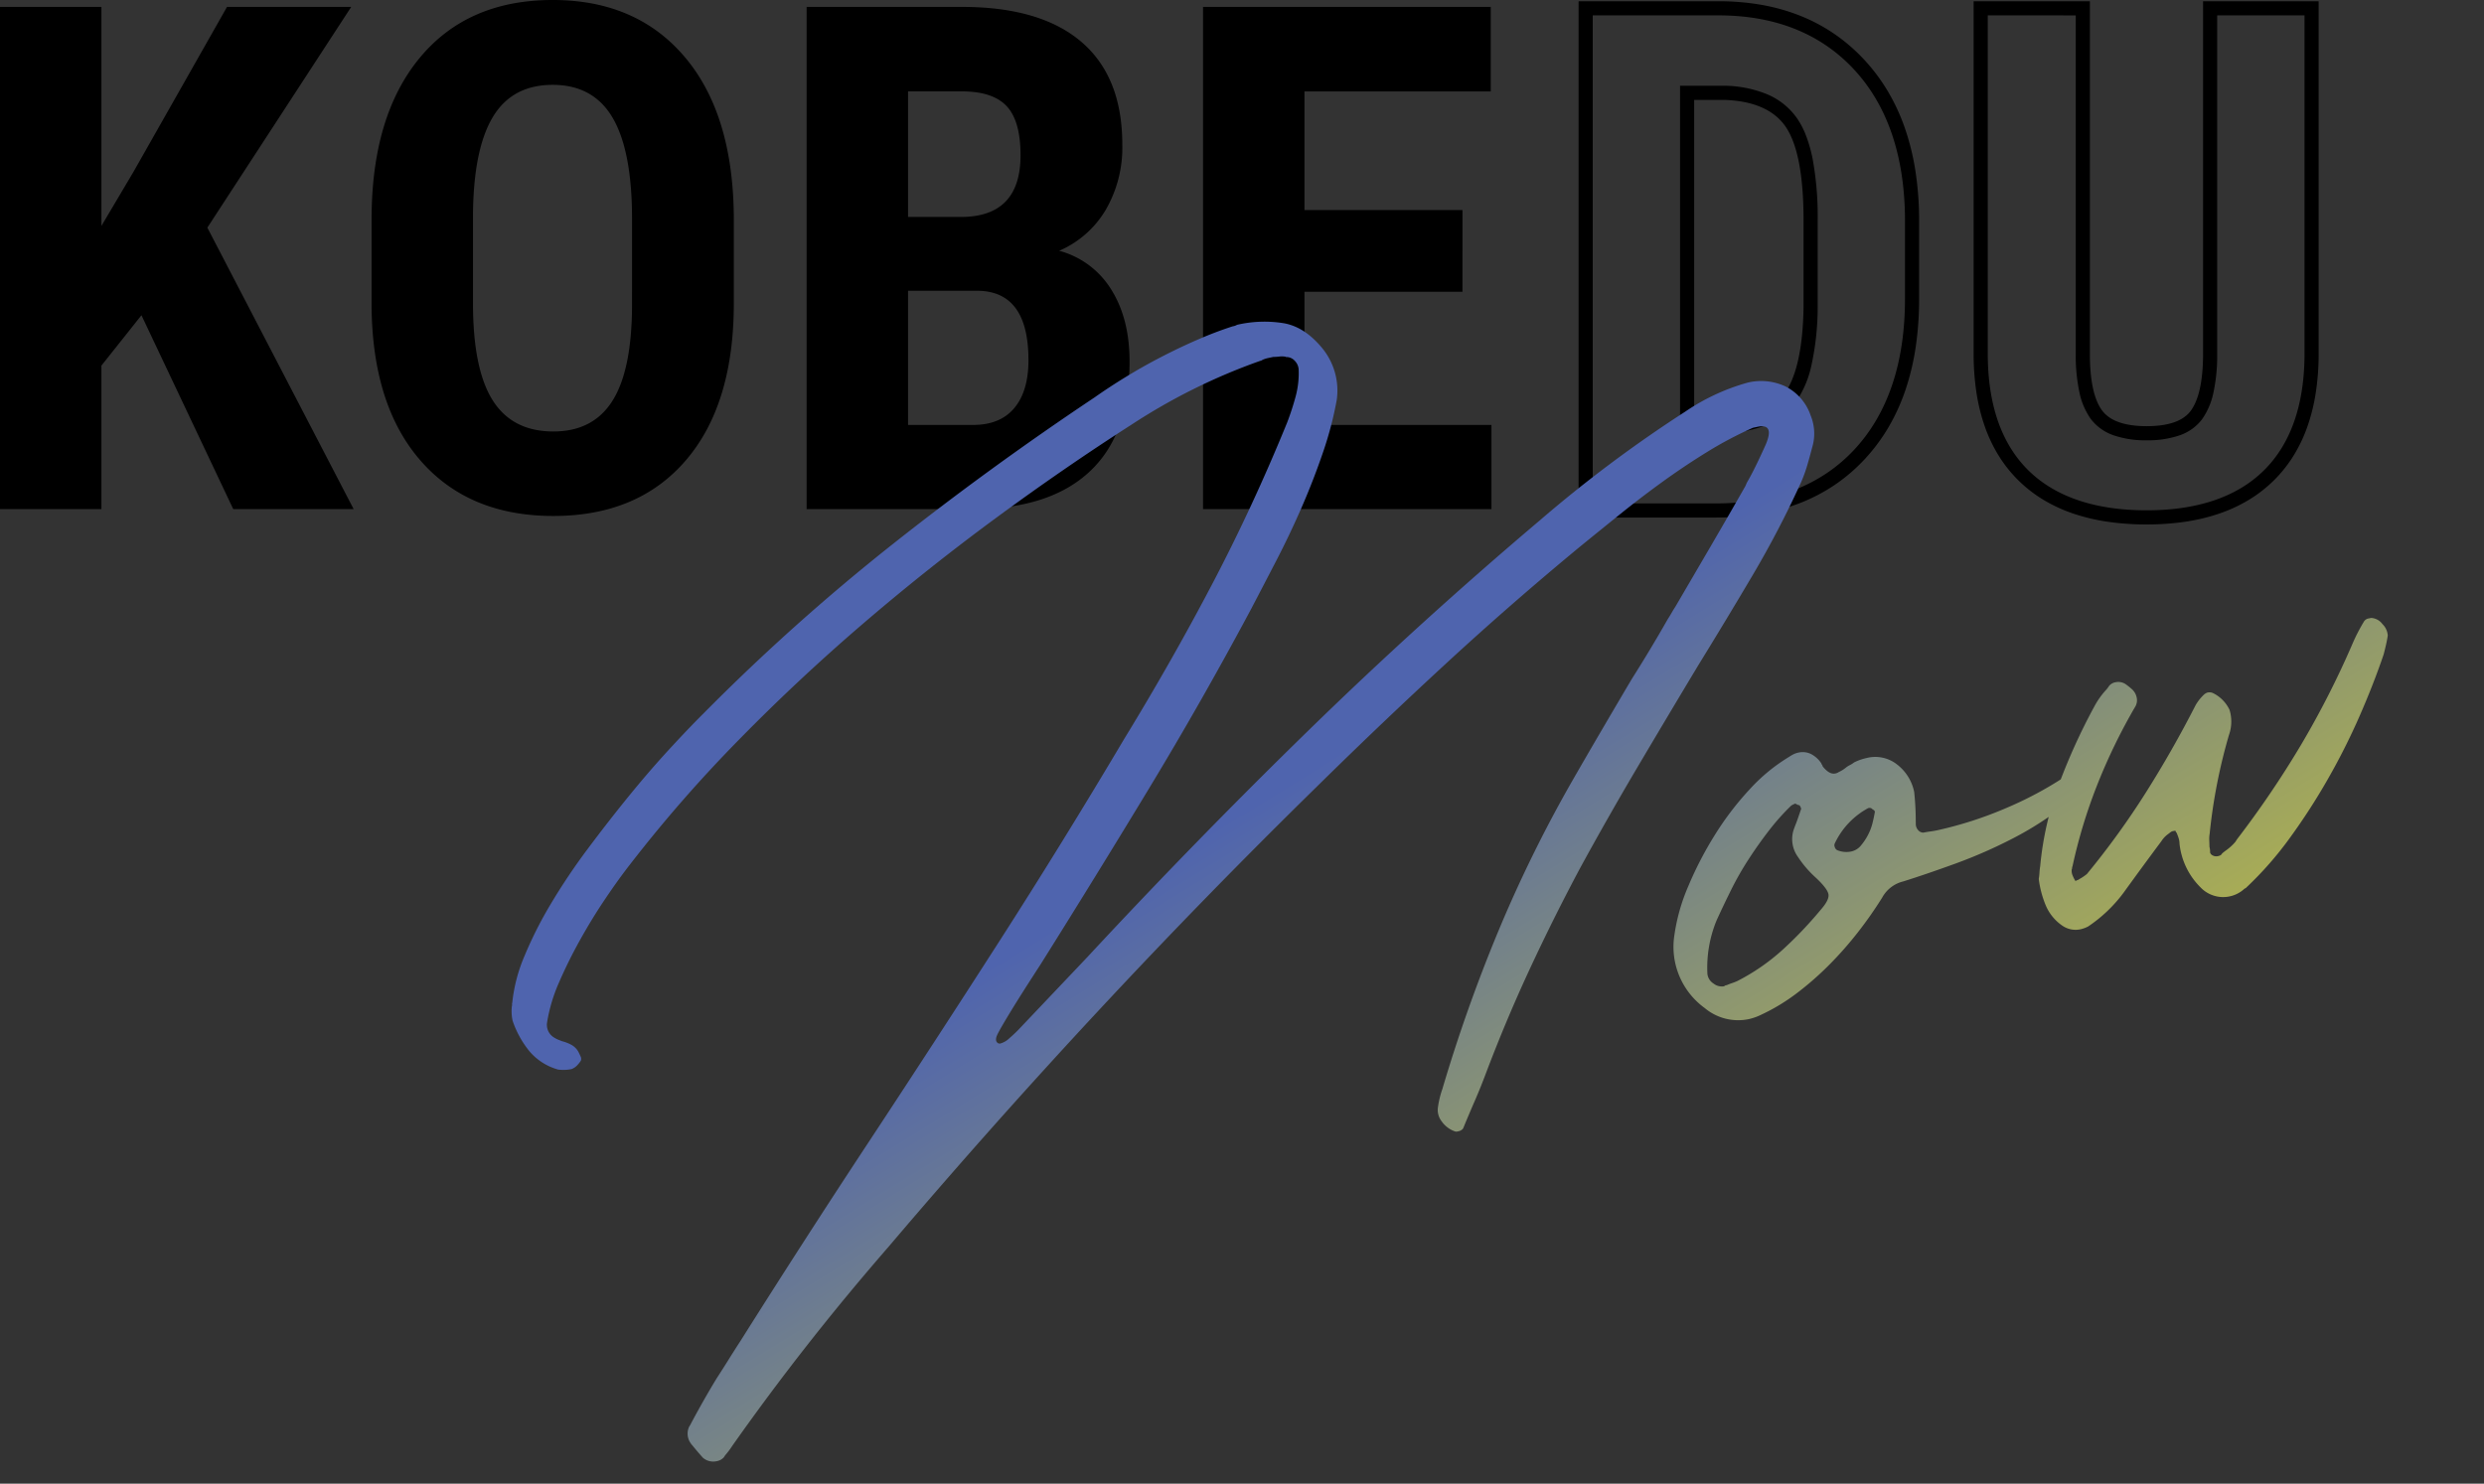 <svg xmlns="http://www.w3.org/2000/svg" xmlns:xlink="http://www.w3.org/1999/xlink" width="570" height="340.555" viewBox="0 0 570 340.555">
  <rect x="0" y="0" width="570" height="340.555" fill="#333333" stroke="none"/>
  <defs>
    <linearGradient id="linear-gradient" x1="0.478" y1="0.421" x2="1.052" y2="1.253" gradientUnits="objectBoundingBox">
      <stop offset="0" stop-color="#4f64ae"/>
      <stop offset="1" stop-color="#fef200"/>
    </linearGradient>
  </defs>
  <g id="グループ_15825" data-name="グループ 15825" transform="translate(-56.001 -912)">
    <g id="グループ_15655" data-name="グループ 15655" transform="translate(0 53.176)">
      <path id="DU" d="M142.13-60.141a61.57,61.57,0,0,1-8.953-.621,44.889,44.889,0,0,1-7.909-1.88,35.143,35.143,0,0,1-6.845-3.166,31.042,31.042,0,0,1-5.735-4.459,30.8,30.8,0,0,1-4.516-5.667,34.361,34.361,0,0,1-3.208-6.767,43.471,43.471,0,0,1-1.906-7.818,59.364,59.364,0,0,1-.629-8.847v-80.868h26.676v80.947c0,6.153.955,10.539,2.839,13.036C133.723-83.9,137.15-82.7,142.13-82.7s8.372-1.178,10.1-3.5c1.839-2.475,2.8-6.747,2.847-12.7v-81.334h26.518V-98.8a58.273,58.273,0,0,1-.7,8.7,42.983,42.983,0,0,1-1.95,7.7,34.248,34.248,0,0,1-3.227,6.667,30.905,30.905,0,0,1-4.507,5.59,31.125,31.125,0,0,1-5.7,4.4,35,35,0,0,1-6.771,3.127,44.363,44.363,0,0,1-7.8,1.858A60.426,60.426,0,0,1,142.13-60.141ZM105.672-176.992v77.625c0,11.685,3.127,20.7,9.3,26.793s15.312,9.19,27.163,9.19c11.643,0,20.664-3.054,26.811-9.076s9.307-14.885,9.409-26.359v-78.172H158.318v78.113a39.774,39.774,0,0,1-.873,8.517,16.376,16.376,0,0,1-2.613,6.093,10.865,10.865,0,0,1-5.14,3.674,22.274,22.274,0,0,1-7.562,1.137,22.27,22.27,0,0,1-7.583-1.147,11.115,11.115,0,0,1-5.191-3.693,16.2,16.2,0,0,1-2.662-6.22,40.451,40.451,0,0,1-.832-8.769v-77.7ZM43.25-61.725H11.782v-118.51h32.1a56.891,56.891,0,0,1,9.864.826,45.333,45.333,0,0,1,8.876,2.5,40.315,40.315,0,0,1,7.849,4.176,41.144,41.144,0,0,1,6.777,5.841,42.593,42.593,0,0,1,5.471,7.284,46.427,46.427,0,0,1,3.931,8.491,56.527,56.527,0,0,1,2.393,9.659,74.067,74.067,0,0,1,.874,10.806v18.7a75.477,75.477,0,0,1-.767,10.987,57.039,57.039,0,0,1-2.316,9.807,46.355,46.355,0,0,1-3.885,8.607,42.147,42.147,0,0,1-5.458,7.367,40.162,40.162,0,0,1-6.84,5.9,40.508,40.508,0,0,1-8.018,4.214,47.007,47.007,0,0,1-9.146,2.515A60.588,60.588,0,0,1,43.25-61.725ZM15.025-64.967H43.25c13.5,0,24.224-4.18,31.863-12.424,7.672-8.279,11.562-19.908,11.562-34.563v-18.675c-.155-14.392-4.123-25.848-11.794-34.051-7.64-8.169-18.069-12.311-31-12.311H15.025ZM43.646-81.041H35.057v-79.8H45.2a26.694,26.694,0,0,1,9.863,1.965,15.925,15.925,0,0,1,6.772,5.408A18.935,18.935,0,0,1,64-149.311a32.863,32.863,0,0,1,1.486,5.282A72.95,72.95,0,0,1,66.642-130v20.055a62.814,62.814,0,0,1-1.409,13.161,23.378,23.378,0,0,1-3.918,8.983,15.952,15.952,0,0,1-7.185,5.127A30.091,30.091,0,0,1,43.646-81.041ZM38.3-84.284h5.345c7.194,0,12.277-1.853,15.106-5.507,2.931-3.786,4.5-10.581,4.648-20.2V-130c0-10.374-1.418-17.637-4.214-21.586-2.681-3.786-7.411-5.807-14.059-6.005H38.3Z" transform="translate(406.459 1039.345)"/>
      <path id="パス_18921" data-name="パス 18921" d="M46.741-107.817,37.557-96.259v32.933H14.282V-178.592H37.557v50.271l7.363-12.429,21.454-37.842h28.5L61.862-127.926l33.567,64.6H67.8Zm135.93-2.771q0,23.2-10.965,36.021t-30.44,12.825q-19.4,0-30.479-12.706T99.546-110.034v-19.713q0-23.75,11-37.09t30.559-13.34q19.238,0,30.321,13.1T182.671-130.3ZM159.317-129.9q0-15.6-4.433-23.2t-13.775-7.6q-9.263,0-13.7,7.323t-4.592,22.286v20.5q0,15.121,4.513,22.286t13.933,7.165q9.1,0,13.538-7.006t4.513-21.731Zm40.059,66.579V-178.592H235q18.05,0,27.432,8.035T271.814-147a28.39,28.39,0,0,1-3.879,15.121,22.9,22.9,0,0,1-10.608,9.263,20.155,20.155,0,0,1,11.954,8.906q4.2,6.69,4.2,16.506,0,16.783-9.223,25.333t-26.719,8.55Zm23.275-50.113v30.8h14.883q6.254,0,9.5-3.879t3.246-11q0-15.517-11.242-15.913Zm0-16.942h12.113q13.7,0,13.7-14.171,0-7.838-3.167-11.242T235-159.2h-12.35ZM349.873-113.2H313.614v30.558h42.909v19.317H290.339V-178.592h66.026v19.4h-42.75v27.233h36.259Z" transform="translate(41.719 1039)"/>
    </g>
    <path id="gra358" d="M195.854-160.371a27.668,27.668,0,0,1,10.654,1.907q4.6,1.907,7.5,7.695a15.372,15.372,0,0,1,.658,11.97,81.832,81.832,0,0,1-5.656,11.246q-3.42,5.722-7.366,11.246t-8.155,10.654q-4.209,5.13-8.024,9.734Q169.942-77.5,153.895-60.405t-32.752,34.33q-5.919,5.919-9.076,9.273T108.121-12.4q-.789,1.052-.395,1.71a.773.773,0,0,0,.658.395,4.866,4.866,0,0,0,2.236-.723q1.315-.723,2.5-1.513L132.06-25.549q29.727-20.914,60.111-40.118T254.65-102.1a301.714,301.714,0,0,1,37.619-17.362,48.607,48.607,0,0,1,15.389-3.551,13.175,13.175,0,0,1,8.418,2.7,11.678,11.678,0,0,1,4.209,7.695,10.936,10.936,0,0,1-1.184,7.234q-.921,1.841-1.907,3.683a33.855,33.855,0,0,1-2.3,3.683,225.9,225.9,0,0,1-15.258,18.481q-8.155,8.879-16.442,17.56-9.207,9.865-18.283,19.73T247.021-22.129q-8.418,10-16.179,20.322T215.979,19.567q-1.841,2.894-3.814,5.656t-3.946,5.656a1.815,1.815,0,0,1-1.315.395,1.041,1.041,0,0,1-.658-.132,6.179,6.179,0,0,1-2.5-2.894,4.25,4.25,0,0,1-.132-3.42,21.544,21.544,0,0,1,1.841-3.814,360.243,360.243,0,0,1,19.993-32.62A307.753,307.753,0,0,1,248.994-41.6q4.6-5.13,9.273-10.26t9.273-10.128q5.656-5.787,10.917-11.707.658-.658,1.184-1.25t1.184-1.25q5.393-5.919,10.654-11.707T302-99.6a4.31,4.31,0,0,0,.526-.658,4.31,4.31,0,0,1,.526-.658q2.236-2.5,5.788-7.366,3.025-4.341-1.052-4.341h-1.052A86.984,86.984,0,0,0,295.36-109.4q-5.722,2.039-11.378,4.538T272.867-99.6q-5.459,2.762-10.588,5.393-18.152,9.47-35.58,19.8T191.777-52.908Q161.129-33.441,131.8-12.856T73.659,29.959Q61.953,38.771,50.838,48.045t-21.9,19.27q-.526.526-.987.921t-.987.789l-.395.395a2.877,2.877,0,0,1-1.841.526A3.611,3.611,0,0,1,21.835,68.5q-1.052-1.841-1.841-3.42a.379.379,0,0,1-.132-.263,3.774,3.774,0,0,1,.395-3.946l.263-.263q1.973-2.368,4.012-4.669T28.674,51.4q1.841-1.841,3.617-3.683t3.617-3.683q9.6-9.865,19.138-19.467t19.27-19.2q19.6-19.336,38.671-38.605t37.75-39.526Q165.075-87.9,177.9-103.351t24.531-32.686a60.936,60.936,0,0,0,3.157-5.459,20.437,20.437,0,0,0,1.973-5.985,3.122,3.122,0,0,0-.46-2.039,2.6,2.6,0,0,0-1.644-1.25.379.379,0,0,1-.263-.132,4.891,4.891,0,0,0-1.381-.329,13.077,13.077,0,0,1-1.381-.2h-1.25a6.379,6.379,0,0,0-1.25.132,1.464,1.464,0,0,1-.658.132,137.054,137.054,0,0,0-31.831,8.155q-17.1,6.445-34.857,14.469T97.6-111.112q-17.231,9.4-33.475,20.19A319.615,319.615,0,0,0,33.8-68.166q-3.288,2.762-7.169,6.511T19.072-53.7q-3.683,4.209-6.774,8.55A37.614,37.614,0,0,0,7.629-36.6a3.411,3.411,0,0,0,1.052,3.814,4.311,4.311,0,0,0,.658.526l.789.526a9.549,9.549,0,0,1,1.907,1.25,4.155,4.155,0,0,1,1.25,1.907q.132.526.263,1.118a1.234,1.234,0,0,1-.132.986,7.334,7.334,0,0,1-1.118.921,3.492,3.492,0,0,1-1.381.526,9.559,9.559,0,0,1-3.025-.526A13.321,13.321,0,0,1,2.3-31.073,22.456,22.456,0,0,1,0-38.7,10.33,10.33,0,0,1,.526-41.99a1.009,1.009,0,0,0,.132-.395,1.009,1.009,0,0,1,.132-.395,37.016,37.016,0,0,1,5-9.931,92.038,92.038,0,0,1,8.484-10.523A144.248,144.248,0,0,1,25.057-73.69q5.853-5.13,11.641-9.8t11.246-8.55q5.459-3.88,9.536-6.511a482.271,482.271,0,0,1,50.18-28.806q25.715-12.759,52.811-23.545,3.683-1.578,7.958-3.091t8.813-2.762q4.538-1.25,9.076-2.17a85.783,85.783,0,0,1,8.484-1.315A2.736,2.736,0,0,0,195.854-160.371ZM315.813-20.682a.379.379,0,0,1-.132-.263l-.395-.395a.589.589,0,0,0-.395-.329,1.8,1.8,0,0,0-.395-.066,17.871,17.871,0,0,0-9.207,6.314,1.008,1.008,0,0,0-.2.855,1.109,1.109,0,0,0,.46.855,5.552,5.552,0,0,0,3.025.921,3.922,3.922,0,0,0,2.433-.855,13.135,13.135,0,0,0,2.1-2.039,12.155,12.155,0,0,0,1.644-2.565Q315.419-19.63,315.813-20.682Zm-16.7-5a.8.8,0,0,1-.395-.2,3.841,3.841,0,0,1-.395-.329,4.305,4.305,0,0,0-1.052.263,53.038,53.038,0,0,0-6.182,4.538q-3.025,2.565-5.919,5.459A70,70,0,0,0,279.773-9.9q-2.5,3.157-4.735,6.182a28.433,28.433,0,0,0-4.6,11.575,3.017,3.017,0,0,0,.921,2.433,3.068,3.068,0,0,0,2.236,1.118,1.041,1.041,0,0,1,.658-.132q.658-.132,1.25-.2t1.25-.2a47.773,47.773,0,0,0,11.707-4.867,90.72,90.72,0,0,0,10.391-7.1q2.5-1.841,2.565-3.157t-2.039-4.341a24.632,24.632,0,0,1-3.025-5.524,6.971,6.971,0,0,1,.263-6.182q.395-.658.789-1.25t.789-1.25l1.184-1.973a2.772,2.772,0,0,0-.066-.46A.9.9,0,0,0,299.108-25.68Zm63.531,5.261q4.6-1.973,6.051-1.973t-.263,2.1a31.732,31.732,0,0,1-9.931,7.366,72.726,72.726,0,0,1-13.088,4.933A111.919,111.919,0,0,1,331.4-5.1q-7.037.986-12.561,1.513a7.551,7.551,0,0,0-5.524,2.631,91.56,91.56,0,0,1-6.971,6.511,82.891,82.891,0,0,1-8.024,5.985,70.612,70.612,0,0,1-8.681,4.867,44.641,44.641,0,0,1-9.076,3.157,12.471,12.471,0,0,1-3.025.395,11.949,11.949,0,0,1-9.339-4.6A17.355,17.355,0,0,1,264.91-2.53,43.55,43.55,0,0,1,270.3-12.724a82.449,82.449,0,0,1,8.352-10.194,68.383,68.383,0,0,1,10-8.615,40.666,40.666,0,0,1,10.457-5.459,9.33,9.33,0,0,1,1.184-.395,4.891,4.891,0,0,1,1.184-.132,4.389,4.389,0,0,1,2.631.855,6.265,6.265,0,0,1,1.973,2.7.536.536,0,0,0,.132.395.762.762,0,0,0,.132.526q1.052,1.973,2.368,1.973a1.832,1.832,0,0,0,.789-.132q.526-.132.921-.263a7.22,7.22,0,0,0,.921-.395,5.14,5.14,0,0,1,1.052-.395,5.142,5.142,0,0,0,1.052-.395,12.47,12.47,0,0,1,3.025-.395,8.066,8.066,0,0,1,6.642,3.025,10.625,10.625,0,0,1,2.433,6.84q-.263,2.631-.789,5.393l-.395,1.973a2.066,2.066,0,0,0,.263,1.447,1.565,1.565,0,0,0,1.052.789q.789,0,1.578.066t1.71.066a87.634,87.634,0,0,0,16.508-1.71A83.568,83.568,0,0,0,362.639-20.419ZM349.354,2.337a12.745,12.745,0,0,0,.46-1.381,12.751,12.751,0,0,1,.46-1.381A72.888,72.888,0,0,1,358.5-18.117a138.785,138.785,0,0,1,11.641-15.718,18.446,18.446,0,0,1,3.288-3.025,6.378,6.378,0,0,0,.921-.789,2.448,2.448,0,0,1,1.578-.526,3.044,3.044,0,0,1,2.236.921,15.1,15.1,0,0,1,1.184,1.447A3.428,3.428,0,0,1,380-33.77a2.881,2.881,0,0,1-.658,1.907A131.764,131.764,0,0,0,367.112-16.21a119.632,119.632,0,0,0-9.6,17.362.379.379,0,0,0-.132.263.379.379,0,0,1-.132.263,2.654,2.654,0,0,0-.132,1.447,6.981,6.981,0,0,0,.395,1.447,1.06,1.06,0,0,1,.46-.132,1.06,1.06,0,0,0,.46-.132A11.545,11.545,0,0,0,360.4,3.52a184.958,184.958,0,0,0,17.1-15.455q8.024-8.221,15.389-17.3a10.679,10.679,0,0,1,2.631-2.1.584.584,0,0,0,.263-.066.916.916,0,0,1,.395-.066,1.924,1.924,0,0,1,1.184.395,8.153,8.153,0,0,1,2.894,4.538,9.14,9.14,0,0,1-1.315,5.59A126.509,126.509,0,0,0,389.867.364a6.974,6.974,0,0,0-.395,1.447q-.132.789-.263,1.447a4.616,4.616,0,0,1-.132,1.315,1.084,1.084,0,0,0,.46.789,1.659,1.659,0,0,0,1.118.395,1.831,1.831,0,0,0,.789-.132,2.064,2.064,0,0,1,.526-.395l.526-.263a11.971,11.971,0,0,0,2.762-1.578l.526-.526A223.493,223.493,0,0,0,414.6-15.223a205.1,205.1,0,0,0,16.442-20.322,40.51,40.51,0,0,1,3.551-4.341,1.539,1.539,0,0,1,1.315-.526h.526a3.437,3.437,0,0,1,2.236,1.907,4.092,4.092,0,0,1,.658,2.828q-.395,1.052-.855,2.039t-.986,2.039q-3.683,6.182-8.352,12.693A152.053,152.053,0,0,1,419.068-6.345,145.841,145.841,0,0,1,407.756,5.033a80.679,80.679,0,0,1-12.233,9.142.536.536,0,0,1-.395.132,7.186,7.186,0,0,1-9.865-2.368,16.579,16.579,0,0,1-2.631-10.786A4.424,4.424,0,0,0,382.7-.163q-.066-.658-.2-1.315a.536.536,0,0,1-.132-.395q0-.132-.395-.132h-.526a.379.379,0,0,1-.263.132.379.379,0,0,0-.263.132,7.455,7.455,0,0,0-1.184.592,6.014,6.014,0,0,0-1.052.855q-5.393,4.735-10.917,9.734a33.054,33.054,0,0,1-9.6,5.919,7.392,7.392,0,0,1-1.71.263,5.354,5.354,0,0,1-3.946-1.578,10.726,10.726,0,0,1-2.828-5.327A23.335,23.335,0,0,1,349.354,2.337Z" transform="matrix(0.978, -0.208, 0.208, 0.978, 181.678, 1184.139)" fill="url(#linear-gradient)"/>
  </g>
</svg>
